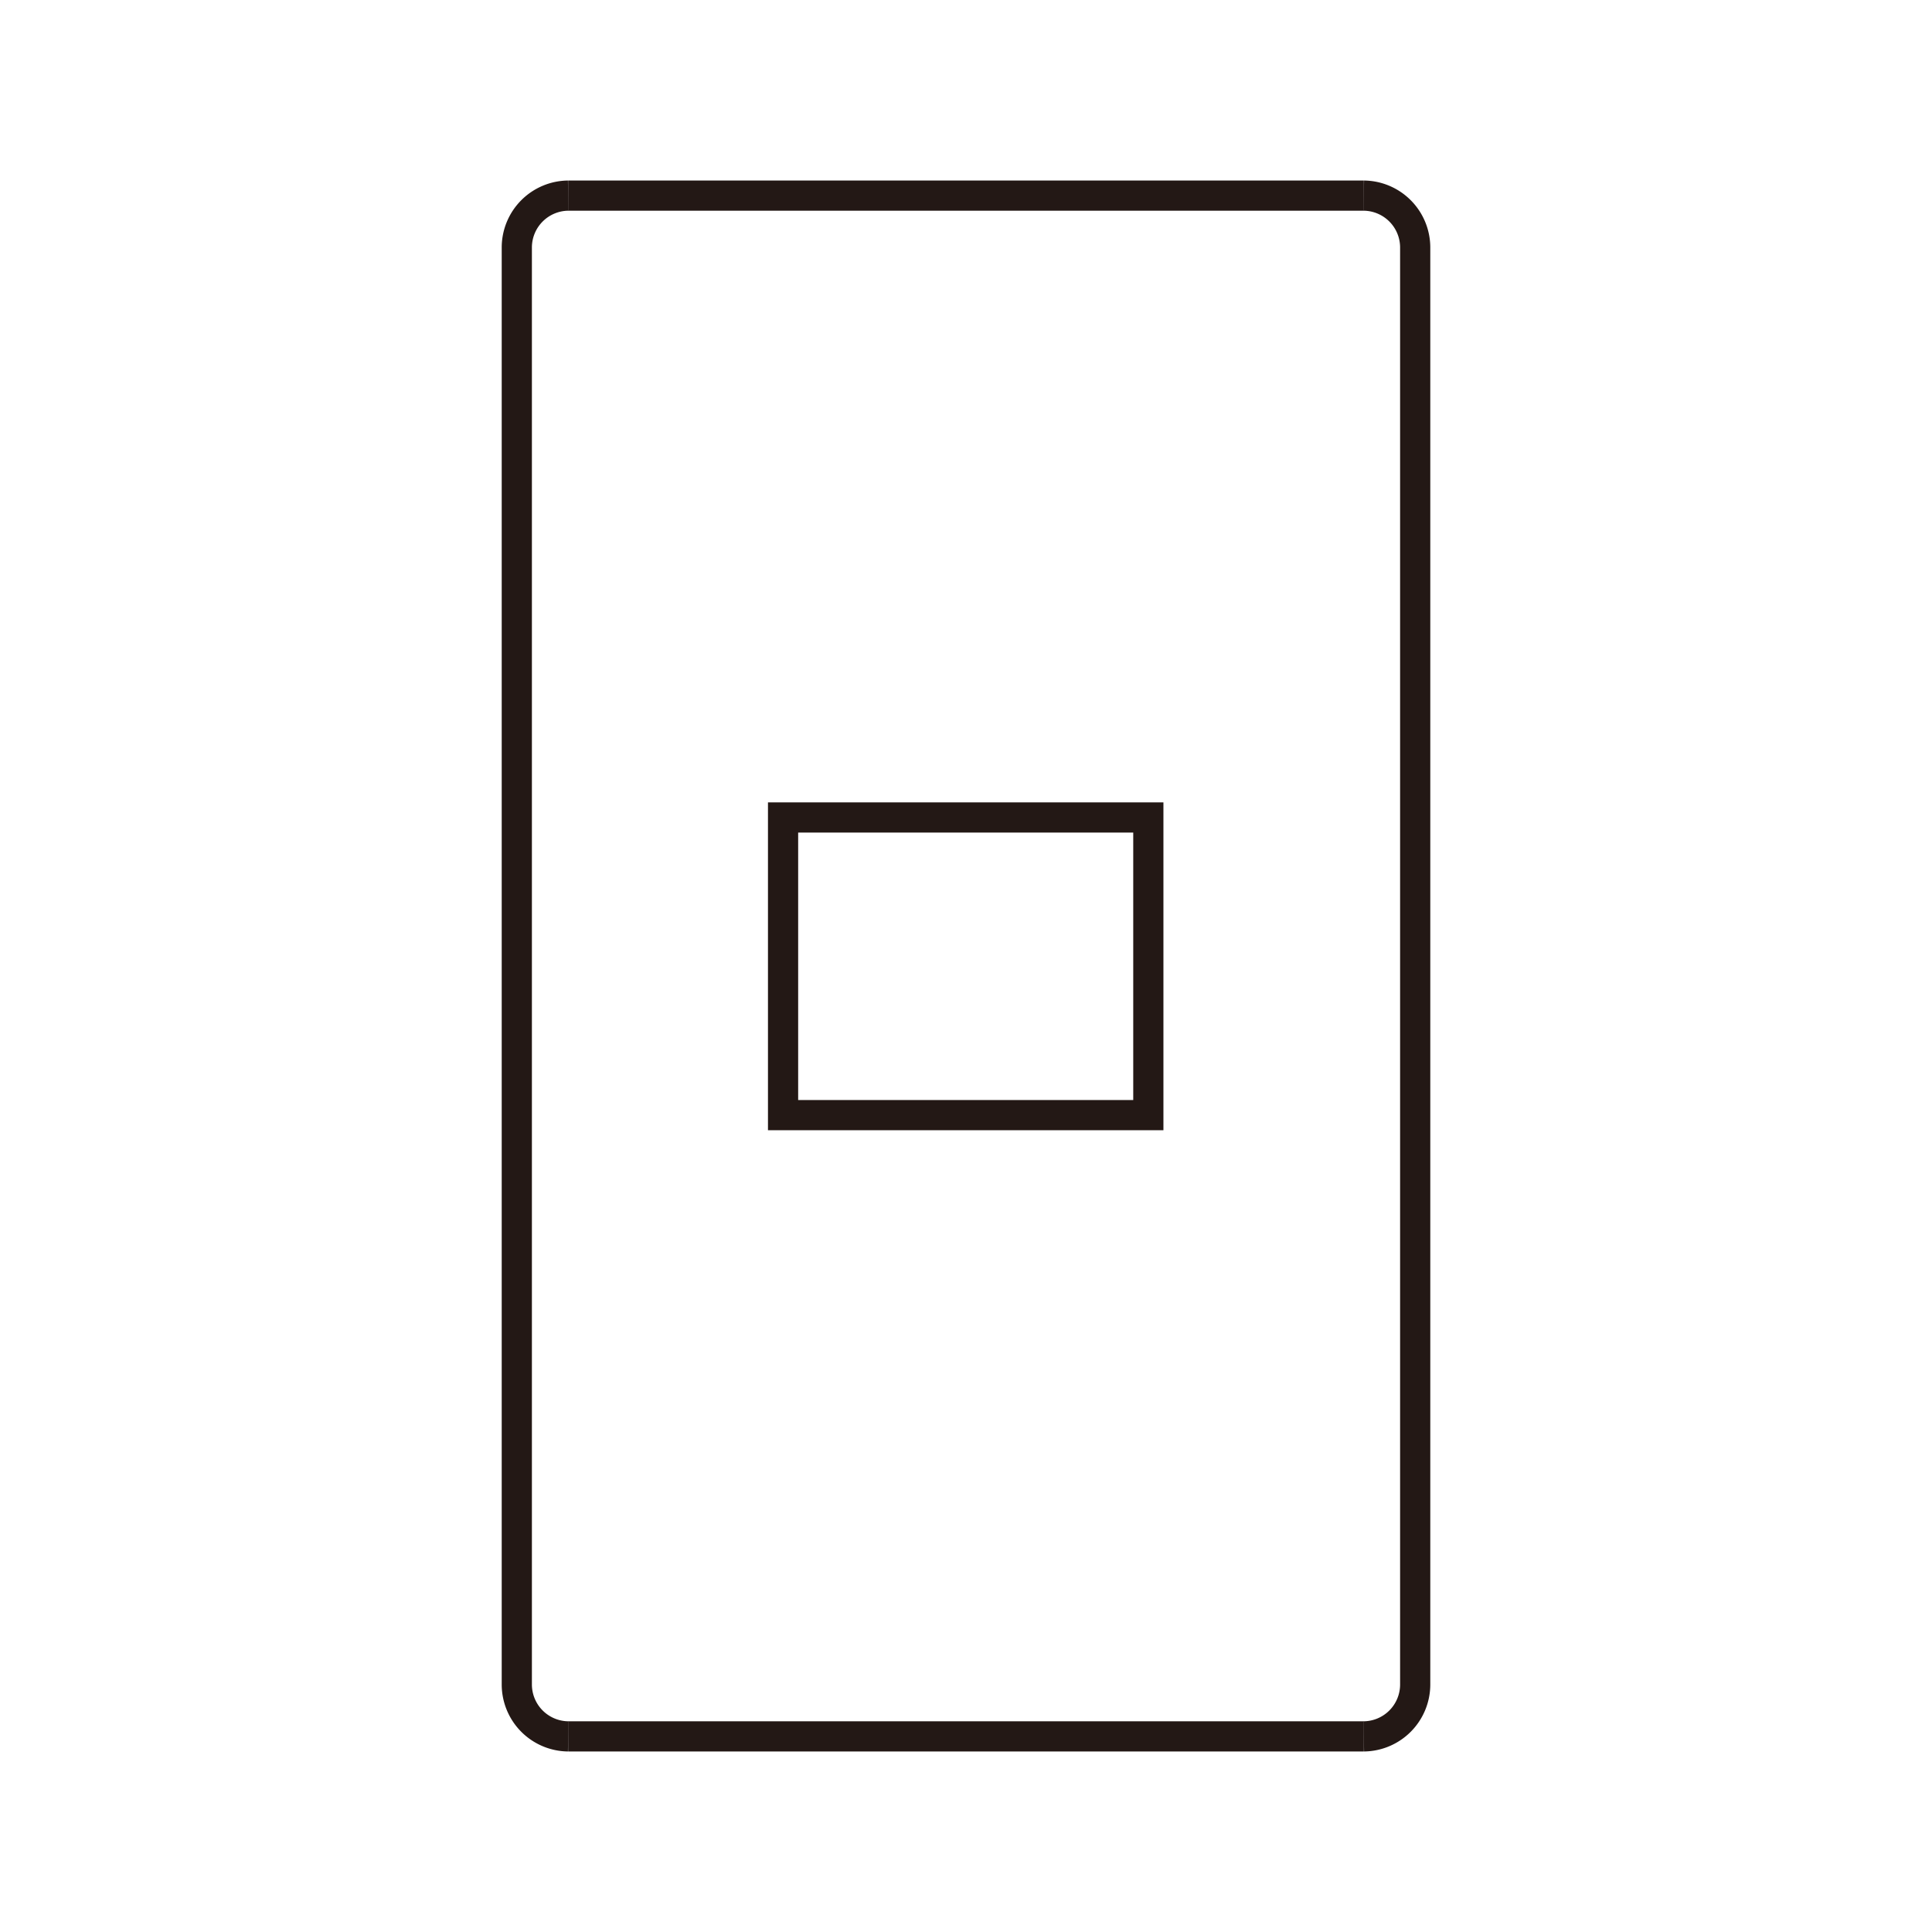 <svg xmlns="http://www.w3.org/2000/svg" width="32" height="32" viewBox="0 0 32 32"><defs><style>.a{fill:none;stroke:#231815;stroke-miterlimit:10;stroke-width:0.5px;}</style></defs><rect class="a" x="12.97" y="13.54" width="6.05" height="4.93"/><line class="a" x1="9.41" y1="28.76" x2="22.59" y2="28.76"/><path class="a" d="M22.59,28.76a.86.86,0,0,0,.85-.86V4.09a.86.86,0,0,0-.85-.85"/><line class="a" x1="22.59" y1="3.24" x2="9.41" y2="3.24"/><path class="a" d="M9.41,3.24a.86.86,0,0,0-.85.85V27.9a.86.86,0,0,0,.85.86"/></svg>